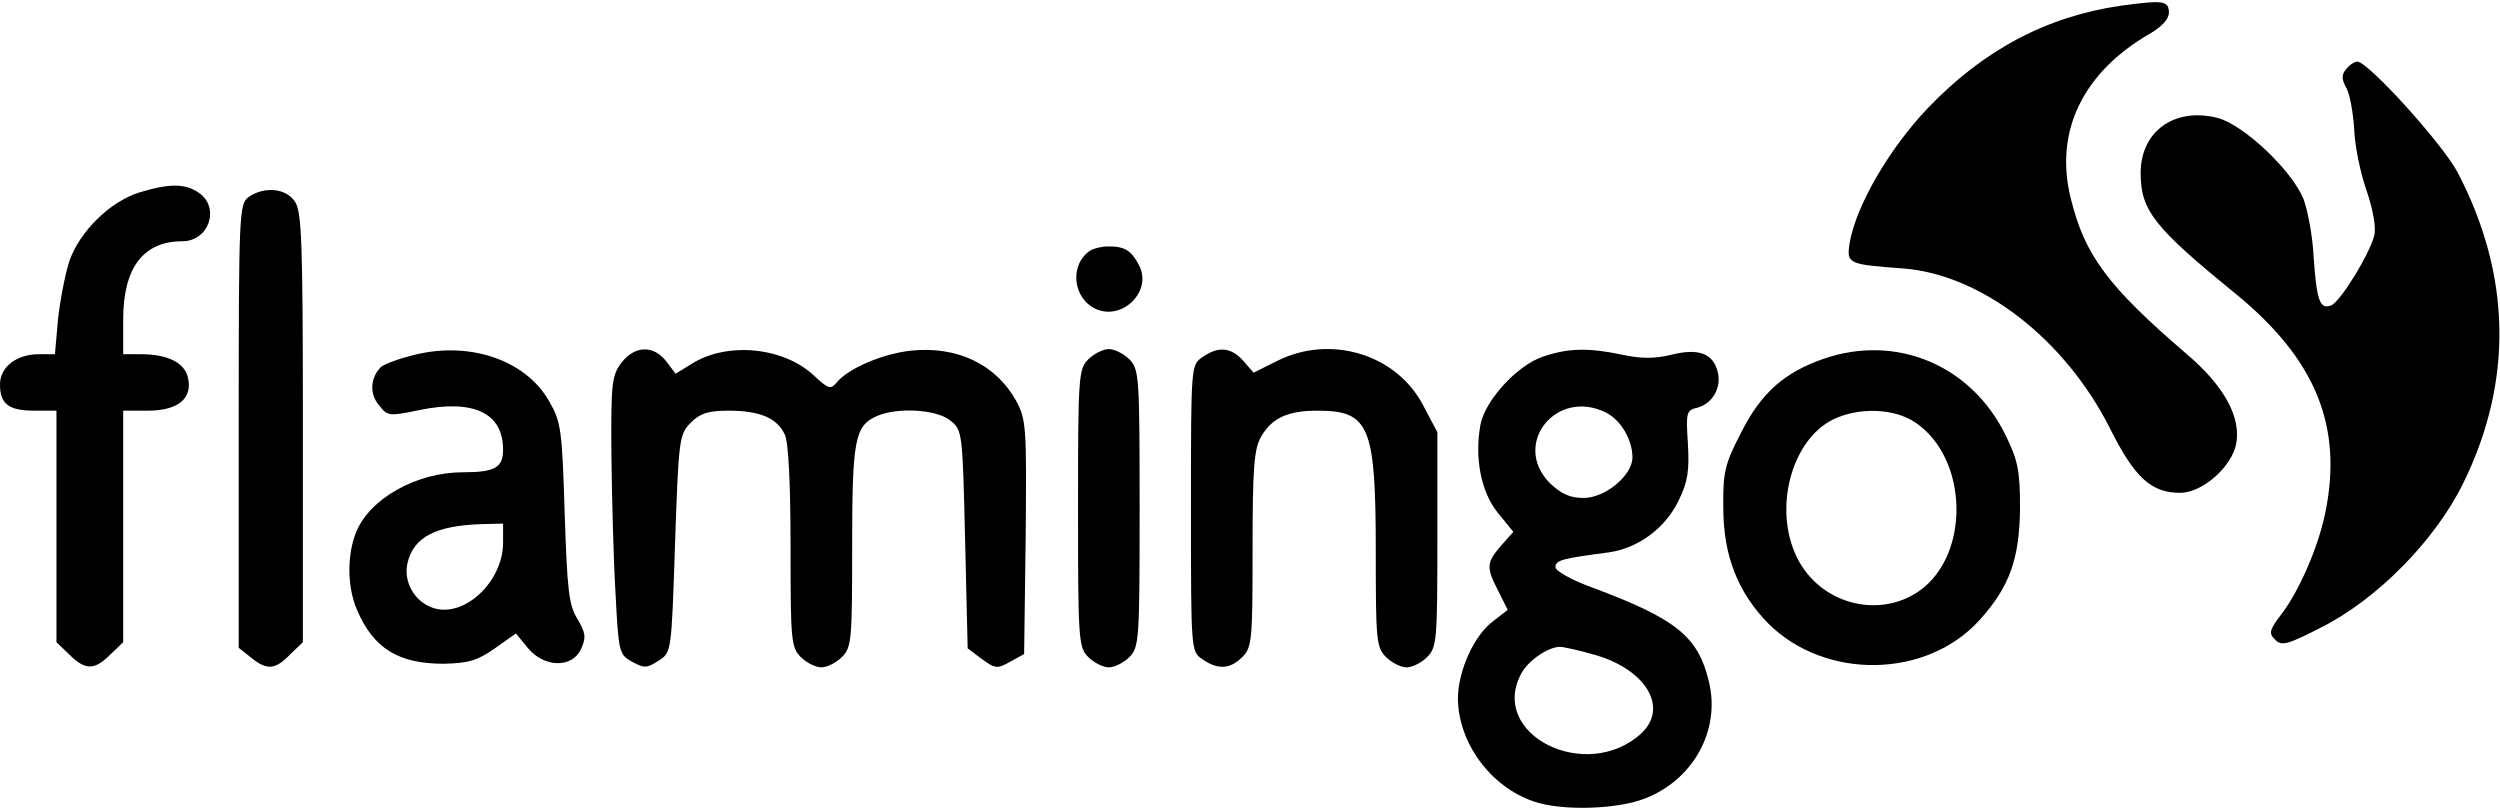 <?xml version="1.0" standalone="no"?>
<!DOCTYPE svg PUBLIC "-//W3C//DTD SVG 20010904//EN"
 "http://www.w3.org/TR/2001/REC-SVG-20010904/DTD/svg10.dtd">
<svg version="1.0" xmlns="http://www.w3.org/2000/svg"
 width="487pt" height="158pt" viewBox="0 0 487 158"
 preserveAspectRatio="xMidYMid meet">

<g transform="translate(0,158) scale(0.1,-0.1)"
fill="#000000" stroke="none">
<path d="M4132 1569 c-145 -21 -268 -86 -377 -200 -76 -80 -140 -191 -152
-263 -6 -40 -3 -41 105 -49 152 -12 314 -137 402 -311 48 -96 80 -126 137
-126 43 0 100 50 109 95 10 52 -23 113 -96 175 -154 132 -199 193 -226 303
-33 131 24 247 155 322 22 13 36 28 36 40 0 24 -11 25 -93 14z"/>
<path d="M4571 1446 c-10 -11 -10 -20 0 -38 7 -13 13 -49 15 -80 1 -31 12 -85
24 -119 13 -38 19 -73 15 -88 -9 -36 -66 -129 -84 -136 -22 -8 -28 9 -34 94
-2 42 -12 93 -20 114 -24 57 -116 143 -166 157 -84 22 -151 -25 -151 -107 0
-73 26 -106 186 -236 156 -128 209 -259 173 -429 -14 -66 -51 -151 -86 -196
-22 -29 -24 -36 -11 -48 12 -13 24 -10 88 23 109 54 224 170 279 283 97 198
93 405 -12 605 -30 56 -174 215 -195 215 -5 0 -15 -6 -21 -14z"/>
<path d="M271 1205 c-57 -18 -116 -76 -136 -134 -8 -25 -18 -76 -22 -113 l-6
-68 -31 0 c-44 0 -76 -25 -76 -59 0 -38 17 -51 67 -51 l43 0 0 -225 0 -226 25
-24 c31 -31 49 -31 80 0 l25 24 0 226 0 225 48 0 c59 0 88 24 78 65 -7 29 -40
45 -92 45 l-34 0 0 68 c0 100 39 152 115 152 52 0 74 65 33 94 -27 19 -58 19
-117 1z"/>
<path d="M484 1196 c-18 -14 -19 -30 -19 -446 l0 -432 24 -19 c31 -25 47 -24
76 6 l25 24 0 418 c0 363 -2 422 -16 441 -18 26 -60 29 -90 8z"/>
<path d="M2124 1092 c-41 -27 -35 -93 11 -114 52 -23 110 35 84 85 -15 29 -28
37 -59 37 -14 0 -30 -4 -36 -8z"/>
<path d="M797 886 c-27 -7 -52 -17 -56 -22 -20 -21 -21 -52 -3 -73 17 -22 20
-22 78 -10 106 22 164 -5 164 -77 0 -35 -16 -44 -78 -44 -91 0 -181 -51 -208
-116 -18 -44 -18 -106 1 -151 32 -76 81 -106 169 -106 48 1 66 6 100 30 l41
29 23 -28 c32 -39 87 -40 104 -2 10 22 9 31 -7 58 -17 27 -20 56 -25 206 -5
163 -7 178 -30 218 -47 83 -161 120 -273 88z m183 -363 c0 -77 -77 -148 -137
-127 -36 12 -58 52 -49 88 12 50 55 72 144 75 l42 1 0 -37z"/>
<path d="M1211 874 c-19 -25 -21 -39 -20 -178 1 -83 4 -205 8 -271 6 -116 7
-120 32 -134 24 -13 29 -13 52 2 25 16 25 16 32 228 7 204 8 213 31 236 18 18
34 23 73 23 61 0 95 -14 110 -47 7 -15 11 -97 11 -218 0 -182 1 -196 20 -215
11 -11 29 -20 40 -20 11 0 29 9 40 20 19 19 20 33 20 215 0 207 5 235 47 254
39 18 117 14 144 -8 24 -19 24 -23 29 -232 l5 -212 28 -21 c26 -19 30 -19 55
-5 l27 15 3 228 c2 217 1 229 -19 266 -40 71 -115 106 -204 97 -55 -6 -122
-34 -145 -62 -12 -14 -16 -13 -44 13 -59 56 -170 67 -239 23 l-31 -19 -18 24
c-25 32 -61 31 -87 -2z"/>
<path d="M2120 880 c-19 -19 -20 -33 -20 -290 0 -257 1 -271 20 -290 11 -11
29 -20 40 -20 11 0 29 9 40 20 19 19 20 33 20 290 0 257 -1 271 -20 290 -11
11 -29 20 -40 20 -11 0 -29 -9 -40 -20z"/>
<path d="M2342 884 c-22 -15 -22 -17 -22 -294 0 -277 0 -279 22 -294 30 -21
54 -20 78 4 19 19 20 33 20 211 0 160 3 195 17 219 21 36 52 50 109 50 102 0
114 -29 114 -275 0 -172 1 -186 20 -205 11 -11 29 -20 40 -20 11 0 29 9 40 20
19 19 20 33 20 229 l0 209 -28 53 c-52 99 -180 138 -284 86 l-46 -23 -20 23
c-24 27 -49 29 -80 7z"/>
<path d="M3005 885 c-50 -17 -112 -85 -121 -132 -12 -64 1 -131 33 -171 l31
-38 -24 -27 c-29 -34 -29 -42 -5 -89 l18 -36 -27 -21 c-38 -27 -70 -98 -70
-152 1 -86 63 -171 147 -200 54 -19 161 -16 216 5 95 36 149 133 126 228 -21
88 -63 122 -226 183 -42 15 -73 33 -73 40 0 14 13 17 104 29 57 8 110 47 136
101 18 37 21 58 18 111 -4 61 -3 65 19 70 29 8 47 39 39 70 -9 36 -38 46 -90
33 -33 -8 -58 -8 -96 0 -66 14 -106 13 -155 -4z m124 -109 c29 -15 51 -53 51
-87 0 -35 -53 -79 -95 -79 -27 0 -44 8 -66 29 -75 76 13 186 110 137z m-21
-472 c99 -29 142 -102 90 -152 -107 -99 -300 -3 -234 117 14 25 51 50 74 51 8
0 39 -7 70 -16z"/>
<path d="M3552 881 c-77 -27 -122 -67 -161 -145 -31 -60 -35 -76 -34 -146 0
-93 29 -165 88 -225 111 -110 308 -107 411 7 59 65 78 120 79 218 0 73 -4 93
-28 142 -67 137 -213 198 -355 149z m179 -124 c103 -69 108 -257 8 -328 -80
-56 -195 -25 -239 66 -46 95 -10 228 71 268 50 24 119 22 160 -6z"/>
</g>
</svg>
